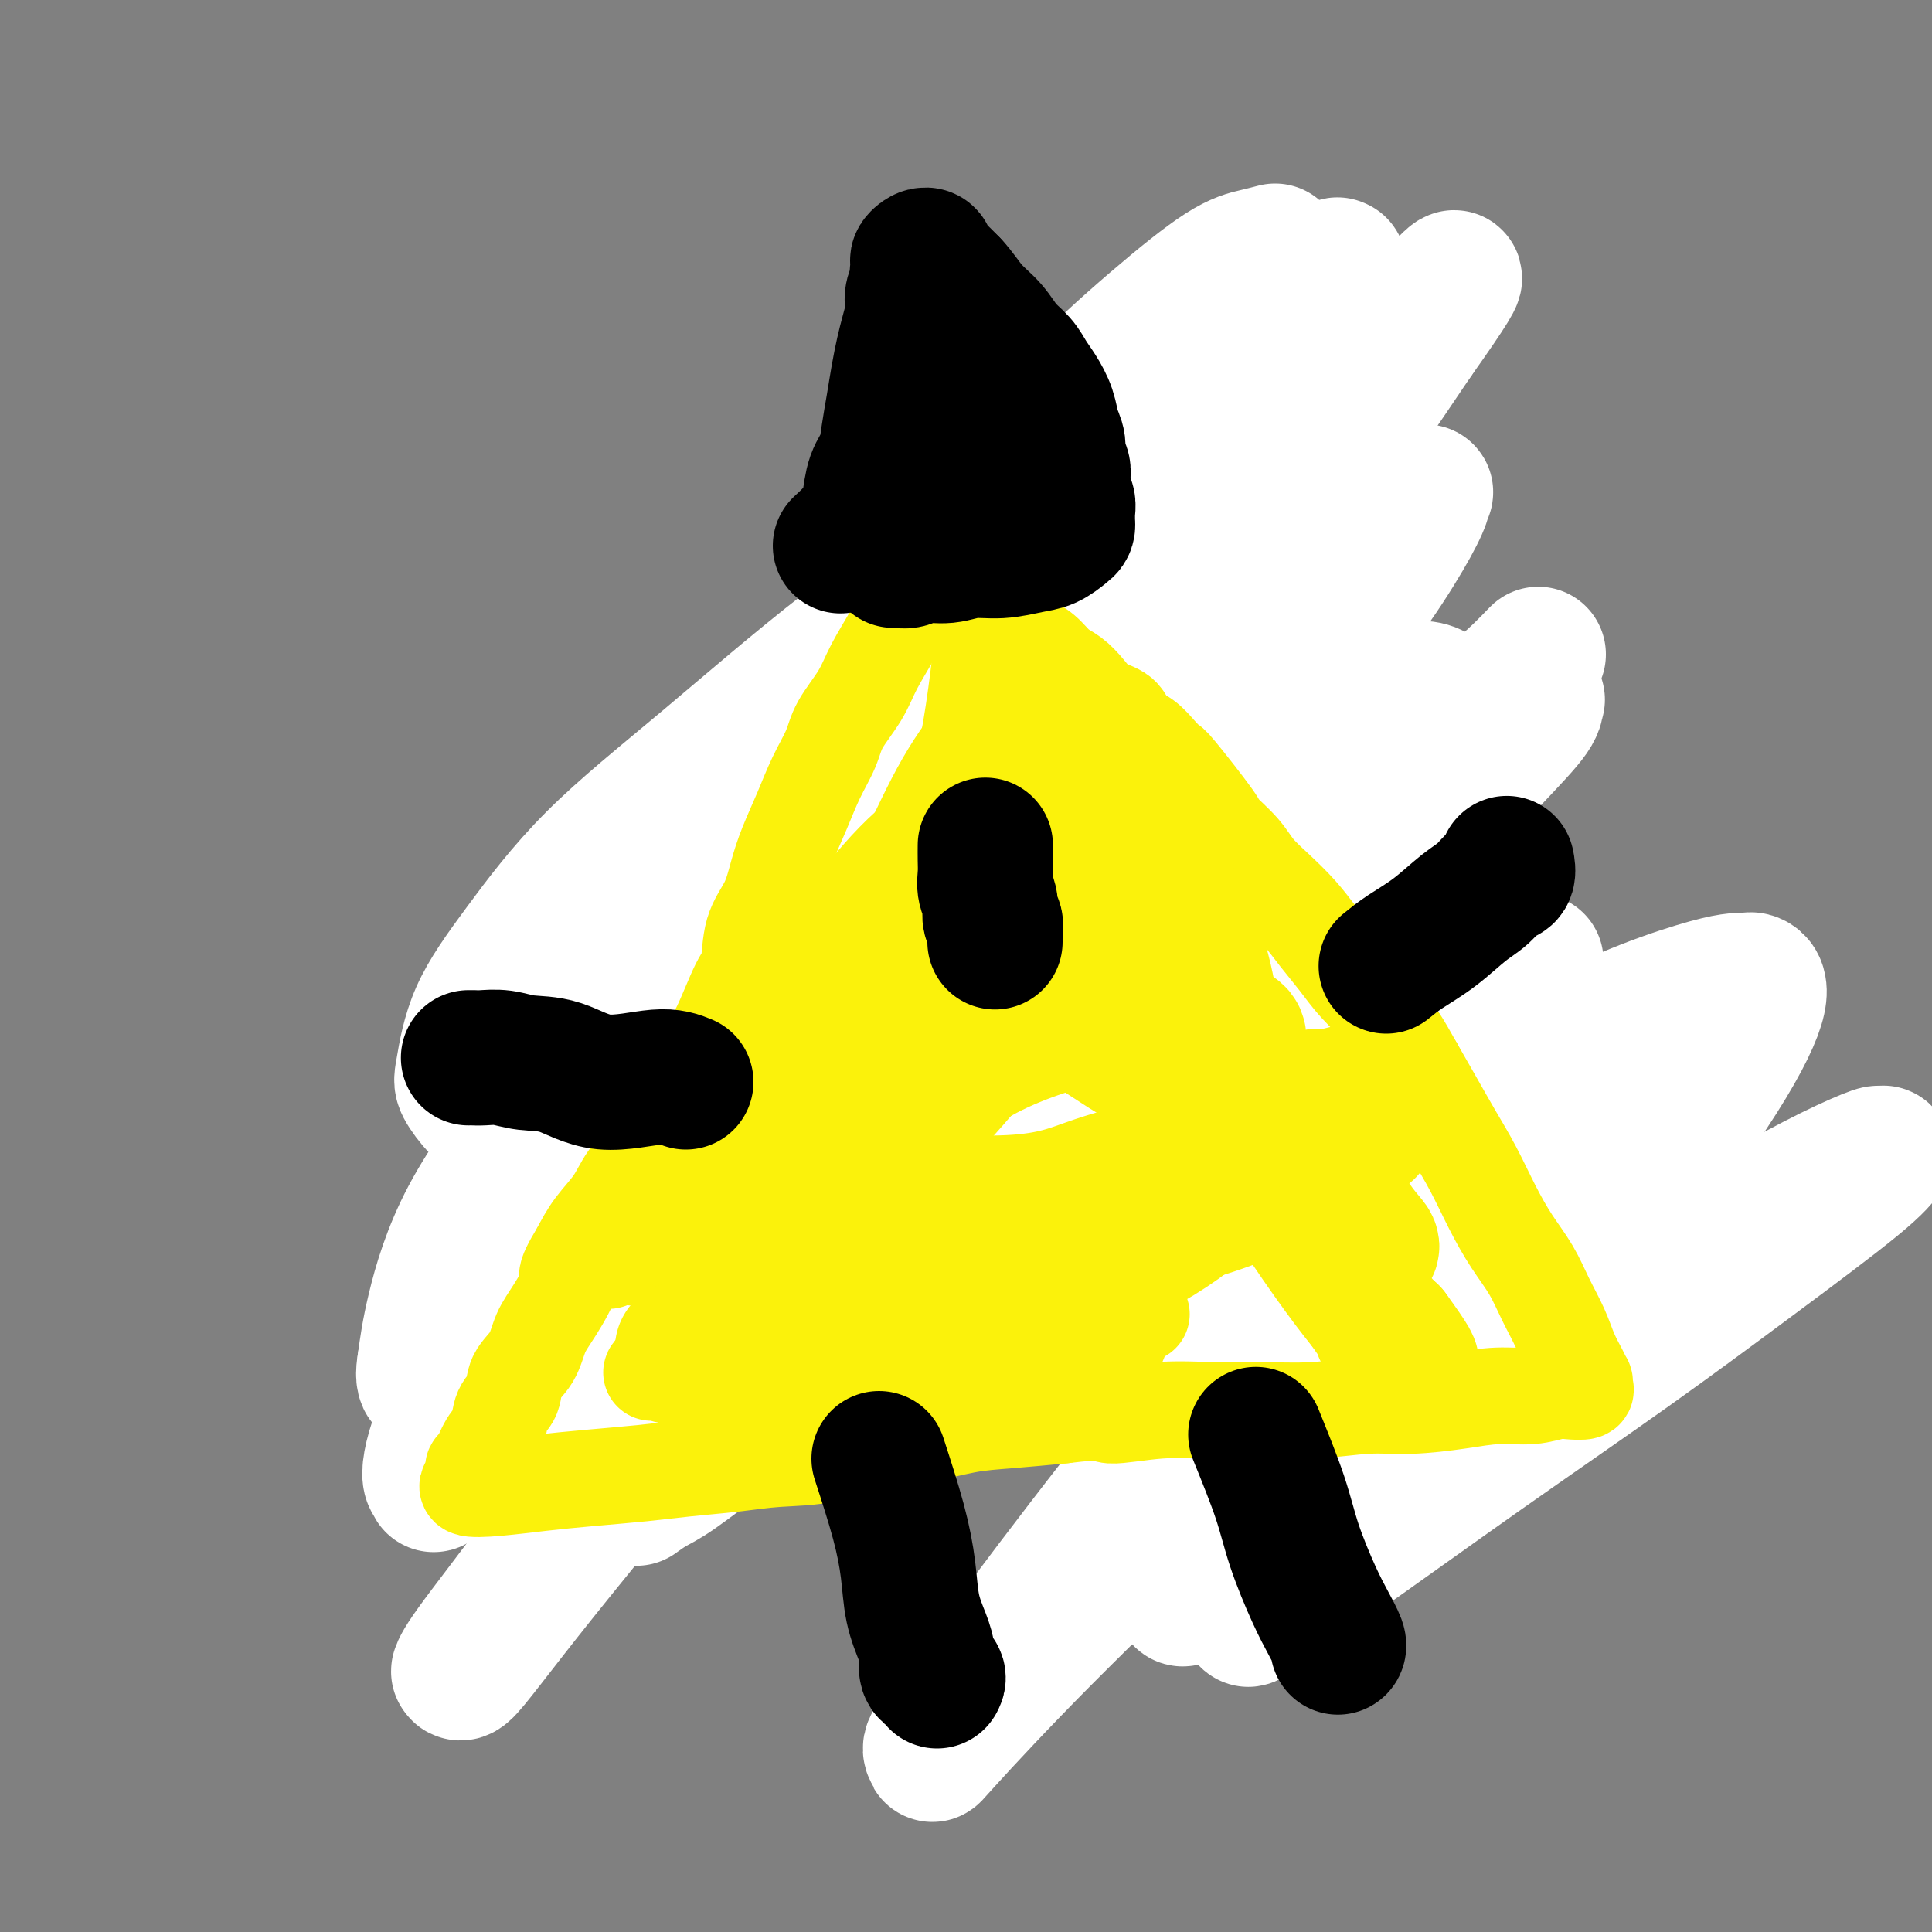 <svg viewBox='0 0 400 400' version='1.1' xmlns='http://www.w3.org/2000/svg' xmlns:xlink='http://www.w3.org/1999/xlink'><rect x="0" y="0" width="400" height="400" fill="#808080" stroke="none"/><g fill='none' stroke='rgb(173,20,25)' stroke-width='6' stroke-linecap='round' stroke-linejoin='round'><path d='M215,83c-1.342,1.600 -2.683,3.199 -4,5c-1.317,1.801 -2.609,3.803 -4,6c-1.391,2.197 -2.883,4.589 -5,7c-2.117,2.411 -4.861,4.841 -7,8c-2.139,3.159 -3.673,7.048 -6,11c-2.327,3.952 -5.446,7.967 -8,12c-2.554,4.033 -4.542,8.082 -7,12c-2.458,3.918 -5.386,7.703 -8,11c-2.614,3.297 -4.913,6.106 -7,9c-2.087,2.894 -3.962,5.872 -6,9c-2.038,3.128 -4.240,6.405 -5,7c-0.760,0.595 -0.079,-1.491 -5,6c-4.921,7.491 -15.445,24.560 -21,34c-5.555,9.440 -6.143,11.251 -7,13c-0.857,1.749 -1.985,3.435 -3,5c-1.015,1.565 -1.917,3.009 -3,5c-1.083,1.991 -2.348,4.531 -4,7c-1.652,2.469 -3.690,4.868 -5,7c-1.310,2.132 -1.891,3.997 -3,6c-1.109,2.003 -2.745,4.144 -4,6c-1.255,1.856 -2.127,3.428 -3,5'/><path d='M90,274c-8.709,14.541 -3.982,6.895 -3,5c0.982,-1.895 -1.780,1.962 -3,4c-1.220,2.038 -0.899,2.258 -1,3c-0.101,0.742 -0.625,2.005 -1,3c-0.375,0.995 -0.603,1.720 -1,2c-0.397,0.280 -0.964,0.114 -1,0c-0.036,-0.114 0.458,-0.176 0,0c-0.458,0.176 -1.867,0.591 0,1c1.867,0.409 7.009,0.811 10,1c2.991,0.189 3.830,0.166 6,0c2.170,-0.166 5.672,-0.475 9,-1c3.328,-0.525 6.481,-1.267 10,-2c3.519,-0.733 7.402,-1.457 10,-2c2.598,-0.543 3.910,-0.905 11,-2c7.090,-1.095 19.958,-2.924 27,-4c7.042,-1.076 8.258,-1.399 11,-2c2.742,-0.601 7.012,-1.481 11,-2c3.988,-0.519 7.696,-0.678 11,-1c3.304,-0.322 6.205,-0.808 9,-1c2.795,-0.192 5.483,-0.090 8,0c2.517,0.090 4.862,0.169 8,0c3.138,-0.169 7.069,-0.584 11,-1'/><path d='M232,275c8.936,-0.464 7.776,-0.124 10,0c2.224,0.124 7.831,0.033 12,0c4.169,-0.033 6.899,-0.008 10,0c3.101,0.008 6.575,-0.002 10,0c3.425,0.002 6.803,0.016 10,0c3.197,-0.016 6.213,-0.061 9,0c2.787,0.061 5.346,0.228 8,0c2.654,-0.228 5.403,-0.849 8,-1c2.597,-0.151 5.041,0.170 7,0c1.959,-0.170 3.432,-0.830 5,-1c1.568,-0.170 3.231,0.151 5,0c1.769,-0.151 3.642,-0.772 5,-1c1.358,-0.228 2.199,-0.061 3,0c0.801,0.061 1.562,0.016 2,0c0.438,-0.016 0.552,-0.004 1,0c0.448,0.004 1.229,0.001 2,0c0.771,-0.001 1.531,-0.000 2,0c0.469,0.000 0.646,0.000 1,0c0.354,-0.000 0.883,-0.000 1,0c0.117,0.000 -0.180,0.001 0,0c0.180,-0.001 0.837,-0.003 1,0c0.163,0.003 -0.166,0.011 0,0c0.166,-0.011 0.829,-0.042 1,0c0.171,0.042 -0.150,0.155 0,0c0.150,-0.155 0.771,-0.580 1,-1c0.229,-0.420 0.065,-0.834 0,-1c-0.065,-0.166 -0.033,-0.083 0,0'/><path d='M346,270c8.077,1.475 5.771,7.662 -1,-3c-6.771,-10.662 -18.006,-38.175 -23,-49c-4.994,-10.825 -3.746,-4.964 -4,-4c-0.254,0.964 -2.010,-2.969 -3,-5c-0.990,-2.031 -1.212,-2.160 -3,-4c-1.788,-1.840 -5.140,-5.392 -7,-8c-1.860,-2.608 -2.229,-4.273 -3,-6c-0.771,-1.727 -1.946,-3.515 -3,-5c-1.054,-1.485 -1.987,-2.665 -3,-4c-1.013,-1.335 -2.106,-2.825 -3,-4c-0.894,-1.175 -1.590,-2.036 -2,-3c-0.410,-0.964 -0.535,-2.032 -1,-3c-0.465,-0.968 -1.268,-1.837 -2,-3c-0.732,-1.163 -1.391,-2.620 -2,-4c-0.609,-1.380 -1.167,-2.682 -2,-4c-0.833,-1.318 -1.940,-2.653 -3,-4c-1.060,-1.347 -2.071,-2.708 -3,-4c-0.929,-1.292 -1.774,-2.516 -3,-4c-1.226,-1.484 -2.831,-3.229 -4,-5c-1.169,-1.771 -1.902,-3.568 -3,-5c-1.098,-1.432 -2.562,-2.497 -4,-4c-1.438,-1.503 -2.849,-3.443 -4,-5c-1.151,-1.557 -2.043,-2.731 -3,-4c-0.957,-1.269 -1.978,-2.635 -3,-4'/><path d='M254,122c-10.695,-15.479 -3.432,-6.178 -2,-3c1.432,3.178 -2.967,0.232 -5,-2c-2.033,-2.232 -1.700,-3.749 -2,-5c-0.300,-1.251 -1.232,-2.237 -2,-3c-0.768,-0.763 -1.373,-1.305 -2,-2c-0.627,-0.695 -1.278,-1.544 -2,-2c-0.722,-0.456 -1.517,-0.518 -2,-1c-0.483,-0.482 -0.654,-1.382 -1,-2c-0.346,-0.618 -0.867,-0.952 -1,-1c-0.133,-0.048 0.121,0.191 0,0c-0.121,-0.191 -0.617,-0.813 -1,-1c-0.383,-0.187 -0.652,0.062 -1,0c-0.348,-0.062 -0.776,-0.436 -1,-1c-0.224,-0.564 -0.245,-1.317 -1,-2c-0.755,-0.683 -2.245,-1.297 -3,-2c-0.755,-0.703 -0.776,-1.495 -1,-2c-0.224,-0.505 -0.652,-0.723 -1,-1c-0.348,-0.277 -0.615,-0.614 -1,-1c-0.385,-0.386 -0.888,-0.822 -1,-1c-0.112,-0.178 0.166,-0.099 0,0c-0.166,0.099 -0.775,0.219 -1,0c-0.225,-0.219 -0.064,-0.777 0,-1c0.064,-0.223 0.032,-0.112 0,0'/></g>
<g fill='none' stroke='rgb(255,255,255)' stroke-width='28' stroke-linecap='round' stroke-linejoin='round'><path d='M325,270c0.210,-0.027 0.421,-0.054 0,0c-0.421,0.054 -1.473,0.189 -3,1c-1.527,0.811 -3.529,2.297 -6,4c-2.471,1.703 -5.410,3.622 -10,8c-4.590,4.378 -10.829,11.214 -17,18c-6.171,6.786 -12.273,13.521 -17,19c-4.727,5.479 -8.079,9.701 -10,12c-1.921,2.299 -2.410,2.676 -3,3c-0.590,0.324 -1.279,0.595 1,-1c2.279,-1.595 7.526,-5.055 16,-11c8.474,-5.945 20.174,-14.375 31,-22c10.826,-7.625 20.777,-14.445 30,-21c9.223,-6.555 17.717,-12.845 26,-19c8.283,-6.155 16.354,-12.176 21,-16c4.646,-3.824 5.867,-5.452 6,-6c0.133,-0.548 -0.822,-0.016 -1,0c-0.178,0.016 0.420,-0.485 -1,0c-1.420,0.485 -4.857,1.955 -9,4c-4.143,2.045 -8.991,4.664 -15,8c-6.009,3.336 -13.179,7.389 -21,12c-7.821,4.611 -16.293,9.780 -25,16c-8.707,6.220 -17.649,13.490 -26,20c-8.351,6.510 -16.113,12.259 -23,17c-6.887,4.741 -12.901,8.474 -17,11c-4.099,2.526 -6.282,3.844 -7,4c-0.718,0.156 0.030,-0.851 0,-1c-0.030,-0.149 -0.837,0.560 2,-2c2.837,-2.560 9.317,-8.387 18,-15c8.683,-6.613 19.568,-14.011 30,-20c10.432,-5.989 20.409,-10.568 29,-15c8.591,-4.432 15.795,-8.716 23,-13'/><path d='M347,265c10.750,-6.205 11.623,-7.718 13,-9c1.377,-1.282 3.256,-2.333 4,-3c0.744,-0.667 0.353,-0.951 0,-1c-0.353,-0.049 -0.668,0.136 -1,0c-0.332,-0.136 -0.681,-0.592 -4,0c-3.319,0.592 -9.607,2.232 -18,6c-8.393,3.768 -18.890,9.664 -28,16c-9.110,6.336 -16.833,13.112 -24,19c-7.167,5.888 -13.777,10.889 -18,15c-4.223,4.111 -6.060,7.331 -8,9c-1.940,1.669 -3.984,1.787 -2,1c1.984,-0.787 7.998,-2.479 17,-8c9.002,-5.521 20.994,-14.870 31,-25c10.006,-10.130 18.025,-21.040 26,-32c7.975,-10.960 15.904,-21.971 21,-30c5.096,-8.029 7.359,-13.075 8,-16c0.641,-2.925 -0.341,-3.728 -1,-4c-0.659,-0.272 -0.996,-0.012 -2,0c-1.004,0.012 -2.676,-0.225 -10,2c-7.324,2.225 -20.302,6.911 -33,15c-12.698,8.089 -25.116,19.582 -37,32c-11.884,12.418 -23.232,25.761 -34,39c-10.768,13.239 -20.954,26.374 -29,37c-8.046,10.626 -13.951,18.743 -18,24c-4.049,5.257 -6.241,7.653 -7,9c-0.759,1.347 -0.085,1.646 0,2c0.085,0.354 -0.421,0.765 3,-3c3.421,-3.765 10.767,-11.706 20,-21c9.233,-9.294 20.352,-19.941 32,-32c11.648,-12.059 23.824,-25.529 36,-39'/><path d='M284,268c19.574,-20.066 23.008,-23.730 28,-28c4.992,-4.270 11.541,-9.144 15,-12c3.459,-2.856 3.826,-3.692 4,-4c0.174,-0.308 0.153,-0.088 0,0c-0.153,0.088 -0.439,0.042 -1,0c-0.561,-0.042 -1.397,-0.082 -7,2c-5.603,2.082 -15.975,6.284 -26,11c-10.025,4.716 -19.705,9.947 -29,15c-9.295,5.053 -18.206,9.930 -26,14c-7.794,4.070 -14.470,7.333 -19,10c-4.530,2.667 -6.914,4.737 -8,6c-1.086,1.263 -0.874,1.721 -1,2c-0.126,0.279 -0.589,0.381 0,1c0.589,0.619 2.229,1.755 6,2c3.771,0.245 9.674,-0.401 19,-4c9.326,-3.599 22.077,-10.150 34,-19c11.923,-8.850 23.018,-19.998 30,-27c6.982,-7.002 9.852,-9.858 11,-11c1.148,-1.142 0.574,-0.571 0,0'/><path d='M309,187c-1.292,0.122 -2.583,0.244 -5,1c-2.417,0.756 -5.959,2.145 -10,4c-4.041,1.855 -8.582,4.175 -14,7c-5.418,2.825 -11.713,6.156 -18,10c-6.287,3.844 -12.567,8.202 -20,14c-7.433,5.798 -16.017,13.038 -25,21c-8.983,7.962 -18.363,16.647 -27,24c-8.637,7.353 -16.532,13.375 -23,18c-6.468,4.625 -11.509,7.852 -16,11c-4.491,3.148 -8.433,6.216 -11,8c-2.567,1.784 -3.760,2.282 -5,3c-1.240,0.718 -2.526,1.655 -3,2c-0.474,0.345 -0.135,0.099 0,0c0.135,-0.099 0.068,-0.049 0,0'/><path d='M318,199c-2.797,3.349 -5.594,6.698 -9,10c-3.406,3.302 -7.422,6.556 -13,11c-5.578,4.444 -12.717,10.078 -20,15c-7.283,4.922 -14.708,9.134 -21,13c-6.292,3.866 -11.449,7.387 -16,10c-4.551,2.613 -8.494,4.319 -11,6c-2.506,1.681 -3.573,3.337 -4,4c-0.427,0.663 -0.213,0.331 0,0'/><path d='M278,148c-1.831,-0.266 -3.662,-0.531 -6,0c-2.338,0.531 -5.182,1.859 -9,4c-3.818,2.141 -8.611,5.095 -15,10c-6.389,4.905 -14.375,11.761 -22,20c-7.625,8.239 -14.890,17.862 -22,27c-7.110,9.138 -14.063,17.793 -21,27c-6.937,9.207 -13.856,18.968 -20,27c-6.144,8.032 -11.513,14.335 -17,21c-5.487,6.665 -11.092,13.691 -17,21c-5.908,7.309 -12.119,14.902 -17,21c-4.881,6.098 -8.432,10.701 -11,14c-2.568,3.299 -4.154,5.294 -5,6c-0.846,0.706 -0.951,0.122 -1,0c-0.049,-0.122 -0.042,0.217 0,0c0.042,-0.217 0.119,-0.990 3,-5c2.881,-4.010 8.565,-11.256 15,-20c6.435,-8.744 13.619,-18.986 21,-29c7.381,-10.014 14.958,-19.799 23,-29c8.042,-9.201 16.547,-17.817 25,-26c8.453,-8.183 16.853,-15.931 24,-22c7.147,-6.069 13.040,-10.457 21,-16c7.960,-5.543 17.988,-12.240 27,-18c9.012,-5.760 17.010,-10.584 24,-15c6.990,-4.416 12.972,-8.424 18,-12c5.028,-3.576 9.100,-6.722 12,-9c2.900,-2.278 4.627,-3.690 7,-6c2.373,-2.310 5.392,-5.517 2,-2c-3.392,3.517 -13.196,13.759 -23,24'/><path d='M294,161c-6.825,7.379 -12.387,13.825 -18,20c-5.613,6.175 -11.277,12.078 -17,18c-5.723,5.922 -11.504,11.863 -18,18c-6.496,6.137 -13.706,12.469 -20,18c-6.294,5.531 -11.671,10.262 -16,14c-4.329,3.738 -7.611,6.483 -10,8c-2.389,1.517 -3.885,1.806 -4,2c-0.115,0.194 1.151,0.293 4,-1c2.849,-1.293 7.280,-3.977 14,-9c6.720,-5.023 15.727,-12.385 25,-20c9.273,-7.615 18.810,-15.484 28,-24c9.190,-8.516 18.031,-17.679 26,-26c7.969,-8.321 15.066,-15.801 20,-21c4.934,-5.199 7.704,-8.118 9,-10c1.296,-1.882 1.117,-2.727 1,-3c-0.117,-0.273 -0.171,0.026 0,0c0.171,-0.026 0.566,-0.376 0,0c-0.566,0.376 -2.092,1.477 -7,5c-4.908,3.523 -13.196,9.469 -22,16c-8.804,6.531 -18.122,13.649 -28,21c-9.878,7.351 -20.316,14.937 -31,24c-10.684,9.063 -21.615,19.604 -32,29c-10.385,9.396 -20.224,17.647 -28,24c-7.776,6.353 -13.490,10.809 -17,13c-3.510,2.191 -4.815,2.119 -5,2c-0.185,-0.119 0.752,-0.283 1,0c0.248,0.283 -0.191,1.014 1,0c1.191,-1.014 4.013,-3.773 8,-7c3.987,-3.227 9.139,-6.922 15,-12c5.861,-5.078 12.430,-11.539 19,-18'/><path d='M192,242c11.607,-10.750 18.625,-19.125 22,-23c3.375,-3.875 3.107,-3.250 3,-3c-0.107,0.250 -0.054,0.125 0,0'/><path d='M242,105c-3.494,-0.573 -6.987,-1.145 -13,0c-6.013,1.145 -14.544,4.009 -24,9c-9.456,4.991 -19.835,12.111 -30,20c-10.165,7.889 -20.114,16.547 -29,24c-8.886,7.453 -16.709,13.700 -23,20c-6.291,6.300 -11.050,12.654 -15,18c-3.950,5.346 -7.092,9.683 -9,14c-1.908,4.317 -2.581,8.613 -3,11c-0.419,2.387 -0.586,2.865 0,4c0.586,1.135 1.923,2.928 3,4c1.077,1.072 1.895,1.424 7,0c5.105,-1.424 14.496,-4.626 23,-11c8.504,-6.374 16.121,-15.922 24,-25c7.879,-9.078 16.018,-17.685 24,-26c7.982,-8.315 15.805,-16.338 23,-25c7.195,-8.662 13.763,-17.962 21,-27c7.237,-9.038 15.145,-17.812 21,-25c5.855,-7.188 9.657,-12.788 12,-16c2.343,-3.212 3.225,-4.036 4,-5c0.775,-0.964 1.441,-2.069 1,-2c-0.441,0.069 -1.990,1.311 -8,6c-6.010,4.689 -16.479,12.826 -26,22c-9.521,9.174 -18.092,19.385 -28,31c-9.908,11.615 -21.151,24.634 -32,37c-10.849,12.366 -21.302,24.079 -30,35c-8.698,10.921 -15.641,21.051 -22,30c-6.359,8.949 -12.135,16.717 -16,24c-3.865,7.283 -5.819,14.081 -7,19c-1.181,4.919 -1.591,7.960 -2,11'/><path d='M88,282c-1.007,5.456 0.974,4.095 2,4c1.026,-0.095 1.096,1.075 3,0c1.904,-1.075 5.640,-4.394 12,-11c6.360,-6.606 15.343,-16.497 23,-28c7.657,-11.503 13.989,-24.617 23,-37c9.011,-12.383 20.700,-24.035 31,-36c10.300,-11.965 19.210,-24.242 28,-36c8.790,-11.758 17.459,-22.996 25,-33c7.541,-10.004 13.954,-18.775 18,-25c4.046,-6.225 5.726,-9.905 8,-14c2.274,-4.095 5.143,-8.605 3,-8c-2.143,0.605 -9.299,6.326 -18,15c-8.701,8.674 -18.947,20.303 -29,33c-10.053,12.697 -19.914,26.463 -31,41c-11.086,14.537 -23.396,29.847 -34,44c-10.604,14.153 -19.501,27.150 -27,40c-7.499,12.850 -13.598,25.553 -19,36c-5.402,10.447 -10.105,18.637 -13,25c-2.895,6.363 -3.981,10.899 -4,13c-0.019,2.101 1.030,1.766 1,2c-0.030,0.234 -1.139,1.035 2,-1c3.139,-2.035 10.526,-6.908 19,-14c8.474,-7.092 18.034,-16.403 27,-26c8.966,-9.597 17.339,-19.481 27,-30c9.661,-10.519 20.611,-21.675 30,-33c9.389,-11.325 17.218,-22.819 27,-36c9.782,-13.181 21.518,-28.049 32,-42c10.482,-13.951 19.709,-26.986 26,-36c6.291,-9.014 9.645,-14.007 13,-19'/><path d='M293,70c15.412,-21.704 4.941,-9.463 1,-5c-3.941,4.463 -1.351,1.148 -1,0c0.351,-1.148 -1.536,-0.128 -5,3c-3.464,3.128 -8.503,8.363 -15,14c-6.497,5.637 -14.450,11.677 -23,19c-8.550,7.323 -17.697,15.930 -27,26c-9.303,10.070 -18.761,21.602 -28,33c-9.239,11.398 -18.259,22.663 -27,33c-8.741,10.337 -17.204,19.745 -24,28c-6.796,8.255 -11.925,15.357 -16,21c-4.075,5.643 -7.097,9.827 -9,13c-1.903,3.173 -2.687,5.335 -3,6c-0.313,0.665 -0.157,-0.168 0,-1'/><path d='M264,52c-1.206,0.314 -2.412,0.628 -4,1c-1.588,0.372 -3.559,0.803 -7,3c-3.441,2.197 -8.354,6.160 -14,11c-5.646,4.840 -12.027,10.557 -18,17c-5.973,6.443 -11.538,13.611 -17,20c-5.462,6.389 -10.823,11.998 -15,17c-4.177,5.002 -7.172,9.397 -10,13c-2.828,3.603 -5.490,6.415 -7,8c-1.510,1.585 -1.867,1.942 -2,2c-0.133,0.058 -0.043,-0.182 0,0c0.043,0.182 0.038,0.787 2,-1c1.962,-1.787 5.890,-5.966 12,-12c6.110,-6.034 14.403,-13.925 22,-21c7.597,-7.075 14.498,-13.336 22,-20c7.502,-6.664 15.604,-13.733 22,-19c6.396,-5.267 11.086,-8.733 15,-11c3.914,-2.267 7.051,-3.334 9,-4c1.949,-0.666 2.708,-0.929 3,-1c0.292,-0.071 0.117,0.051 0,0c-0.117,-0.051 -0.175,-0.276 0,0c0.175,0.276 0.582,1.053 -2,4c-2.582,2.947 -8.152,8.065 -14,14c-5.848,5.935 -11.974,12.687 -19,20c-7.026,7.313 -14.953,15.187 -21,22c-6.047,6.813 -10.215,12.567 -14,18c-3.785,5.433 -7.188,10.547 -9,15c-1.812,4.453 -2.032,8.245 -2,11c0.032,2.755 0.316,4.472 1,6c0.684,1.528 1.767,2.865 4,4c2.233,1.135 5.617,2.067 9,3'/><path d='M210,172c4.890,0.648 10.614,-1.233 17,-4c6.386,-2.767 13.434,-6.421 20,-11c6.566,-4.579 12.649,-10.082 18,-15c5.351,-4.918 9.971,-9.251 14,-14c4.029,-4.749 7.467,-9.914 10,-14c2.533,-4.086 4.160,-7.092 5,-9c0.840,-1.908 0.891,-2.719 1,-3c0.109,-0.281 0.275,-0.034 0,0c-0.275,0.034 -0.989,-0.147 -3,1c-2.011,1.147 -5.317,3.622 -9,7c-3.683,3.378 -7.744,7.657 -14,15c-6.256,7.343 -14.707,17.748 -22,29c-7.293,11.252 -13.428,23.350 -19,35c-5.572,11.650 -10.581,22.853 -14,31c-3.419,8.147 -5.248,13.238 -6,17c-0.752,3.762 -0.427,6.195 0,7c0.427,0.805 0.955,-0.018 1,0c0.045,0.018 -0.394,0.878 2,1c2.394,0.122 7.621,-0.493 16,-3c8.379,-2.507 19.910,-6.905 29,-13c9.090,-6.095 15.739,-13.888 22,-22c6.261,-8.112 12.135,-16.543 16,-24c3.865,-7.457 5.721,-13.940 7,-19c1.279,-5.060 1.979,-8.696 2,-11c0.021,-2.304 -0.638,-3.276 -1,-4c-0.362,-0.724 -0.426,-1.201 -1,-2c-0.574,-0.799 -1.656,-1.918 -3,-3c-1.344,-1.082 -2.948,-2.125 -8,-1c-5.052,1.125 -13.553,4.418 -23,10c-9.447,5.582 -19.842,13.452 -30,23c-10.158,9.548 -20.079,20.774 -30,32'/><path d='M207,208c-8.268,9.184 -13.939,16.142 -18,22c-4.061,5.858 -6.514,10.614 -8,15c-1.486,4.386 -2.006,8.402 -2,11c0.006,2.598 0.538,3.777 1,5c0.462,1.223 0.853,2.491 2,4c1.147,1.509 3.050,3.258 5,5c1.950,1.742 3.945,3.477 11,0c7.055,-3.477 19.169,-12.167 26,-18c6.831,-5.833 8.380,-8.809 9,-10c0.620,-1.191 0.310,-0.595 0,0'/></g>
<g fill='none' stroke='rgb(251,242,11)' stroke-width='20' stroke-linecap='round' stroke-linejoin='round'><path d='M191,118c-0.259,0.950 -0.518,1.901 -1,3c-0.482,1.099 -1.186,2.348 -2,4c-0.814,1.652 -1.736,3.707 -3,6c-1.264,2.293 -2.869,4.824 -4,7c-1.131,2.176 -1.786,3.997 -3,6c-1.214,2.003 -2.986,4.187 -4,6c-1.014,1.813 -1.269,3.256 -2,5c-0.731,1.744 -1.938,3.788 -3,6c-1.062,2.212 -1.980,4.591 -3,7c-1.020,2.409 -2.143,4.848 -3,7c-0.857,2.152 -1.449,4.016 -2,6c-0.551,1.984 -1.060,4.089 -2,6c-0.940,1.911 -2.311,3.630 -3,6c-0.689,2.370 -0.698,5.393 -1,7c-0.302,1.607 -0.899,1.797 -2,4c-1.101,2.203 -2.706,6.417 -4,9c-1.294,2.583 -2.278,3.534 -3,5c-0.722,1.466 -1.184,3.448 -2,5c-0.816,1.552 -1.988,2.676 -3,4c-1.012,1.324 -1.863,2.849 -3,5c-1.137,2.151 -2.559,4.927 -4,7c-1.441,2.073 -2.902,3.442 -4,5c-1.098,1.558 -1.834,3.304 -3,5c-1.166,1.696 -2.762,3.342 -4,5c-1.238,1.658 -2.119,3.329 -3,5'/><path d='M120,259c-4.027,6.627 -2.095,5.195 -2,6c0.095,0.805 -1.647,3.847 -3,6c-1.353,2.153 -2.317,3.418 -3,5c-0.683,1.582 -1.085,3.481 -2,5c-0.915,1.519 -2.342,2.660 -3,4c-0.658,1.340 -0.547,2.881 -1,4c-0.453,1.119 -1.471,1.815 -2,3c-0.529,1.185 -0.570,2.859 -1,4c-0.430,1.141 -1.247,1.749 -2,3c-0.753,1.251 -1.440,3.145 -2,4c-0.560,0.855 -0.993,0.671 -1,1c-0.007,0.329 0.411,1.171 0,2c-0.411,0.829 -1.652,1.645 -1,2c0.652,0.355 3.198,0.250 6,0c2.802,-0.250 5.860,-0.644 9,-1c3.140,-0.356 6.362,-0.673 10,-1c3.638,-0.327 7.692,-0.663 11,-1c3.308,-0.337 5.872,-0.676 9,-1c3.128,-0.324 6.822,-0.635 10,-1c3.178,-0.365 5.842,-0.784 9,-1c3.158,-0.216 6.811,-0.229 10,-1c3.189,-0.771 5.912,-2.301 9,-3c3.088,-0.699 6.539,-0.569 10,-1c3.461,-0.431 6.932,-1.424 10,-2c3.068,-0.576 5.734,-0.736 9,-1c3.266,-0.264 7.133,-0.632 11,-1'/><path d='M220,293c9.384,-1.177 8.343,-0.118 10,0c1.657,0.118 6.012,-0.704 10,-1c3.988,-0.296 7.608,-0.064 11,0c3.392,0.064 6.554,-0.038 10,0c3.446,0.038 7.175,0.216 11,0c3.825,-0.216 7.747,-0.828 11,-1c3.253,-0.172 5.837,0.094 9,0c3.163,-0.094 6.905,-0.547 10,-1c3.095,-0.453 5.545,-0.905 8,-1c2.455,-0.095 4.917,0.168 7,0c2.083,-0.168 3.787,-0.767 5,-1c1.213,-0.233 1.933,-0.100 3,0c1.067,0.100 2.480,0.166 3,0c0.520,-0.166 0.147,-0.563 0,-1c-0.147,-0.437 -0.069,-0.912 0,-1c0.069,-0.088 0.129,0.211 0,0c-0.129,-0.211 -0.445,-0.932 -1,-2c-0.555,-1.068 -1.348,-2.482 -2,-4c-0.652,-1.518 -1.164,-3.141 -2,-5c-0.836,-1.859 -1.998,-3.955 -3,-6c-1.002,-2.045 -1.846,-4.039 -3,-6c-1.154,-1.961 -2.619,-3.887 -4,-6c-1.381,-2.113 -2.680,-4.411 -4,-7c-1.320,-2.589 -2.663,-5.467 -4,-8c-1.337,-2.533 -2.668,-4.720 -4,-7c-1.332,-2.280 -2.666,-4.651 -4,-7c-1.334,-2.349 -2.667,-4.674 -4,-7'/><path d='M293,221c-6.206,-11.214 -4.221,-5.748 -4,-5c0.221,0.748 -1.321,-3.222 -3,-6c-1.679,-2.778 -3.495,-4.364 -5,-6c-1.505,-1.636 -2.700,-3.322 -4,-5c-1.300,-1.678 -2.706,-3.347 -4,-5c-1.294,-1.653 -2.477,-3.291 -4,-5c-1.523,-1.709 -3.386,-3.490 -5,-5c-1.614,-1.510 -2.979,-2.748 -4,-4c-1.021,-1.252 -1.698,-2.516 -3,-4c-1.302,-1.484 -3.230,-3.187 -4,-4c-0.770,-0.813 -0.383,-0.736 -2,-3c-1.617,-2.264 -5.238,-6.871 -7,-9c-1.762,-2.129 -1.663,-1.782 -2,-2c-0.337,-0.218 -1.108,-1.002 -2,-2c-0.892,-0.998 -1.904,-2.209 -3,-3c-1.096,-0.791 -2.274,-1.160 -3,-2c-0.726,-0.840 -0.998,-2.149 -2,-3c-1.002,-0.851 -2.732,-1.243 -4,-2c-1.268,-0.757 -2.073,-1.879 -3,-3c-0.927,-1.121 -1.978,-2.239 -3,-3c-1.022,-0.761 -2.017,-1.163 -3,-2c-0.983,-0.837 -1.955,-2.109 -3,-3c-1.045,-0.891 -2.165,-1.401 -3,-2c-0.835,-0.599 -1.386,-1.288 -2,-2c-0.614,-0.712 -1.292,-1.448 -2,-2c-0.708,-0.552 -1.448,-0.921 -2,-1c-0.552,-0.079 -0.918,0.133 -1,0c-0.082,-0.133 0.119,-0.609 0,-1c-0.119,-0.391 -0.560,-0.695 -1,-1'/><path d='M205,126c-5.975,-5.243 -1.411,-1.351 0,0c1.411,1.351 -0.330,0.159 -1,0c-0.670,-0.159 -0.269,0.713 0,0c0.269,-0.713 0.406,-3.011 0,1c-0.406,4.011 -1.355,14.331 -3,24c-1.645,9.669 -3.985,18.686 -6,26c-2.015,7.314 -3.704,12.926 -6,23c-2.296,10.074 -5.200,24.608 -7,32c-1.800,7.392 -2.496,7.640 -3,9c-0.504,1.360 -0.815,3.833 -1,5c-0.185,1.167 -0.243,1.027 0,1c0.243,-0.027 0.789,0.059 1,0c0.211,-0.059 0.089,-0.264 2,-2c1.911,-1.736 5.856,-5.002 10,-9c4.144,-3.998 8.486,-8.726 12,-13c3.514,-4.274 6.198,-8.093 9,-12c2.802,-3.907 5.720,-7.903 8,-11c2.280,-3.097 3.922,-5.295 5,-7c1.078,-1.705 1.594,-2.916 2,-4c0.406,-1.084 0.703,-2.042 1,-3'/><path d='M228,186c3.936,-5.937 1.278,-2.281 0,-1c-1.278,1.281 -1.174,0.186 -1,0c0.174,-0.186 0.419,0.536 -1,1c-1.419,0.464 -4.502,0.670 -8,2c-3.498,1.330 -7.412,3.785 -12,7c-4.588,3.215 -9.852,7.189 -15,13c-5.148,5.811 -10.181,13.459 -15,21c-4.819,7.541 -9.423,14.976 -13,21c-3.577,6.024 -6.126,10.636 -8,14c-1.874,3.364 -3.072,5.480 -4,7c-0.928,1.520 -1.587,2.444 -1,2c0.587,-0.444 2.420,-2.257 1,0c-1.420,2.257 -6.092,8.583 4,-3c10.092,-11.583 34.948,-41.076 46,-55c11.052,-13.924 8.299,-12.280 8,-13c-0.299,-0.720 1.858,-3.806 3,-6c1.142,-2.194 1.271,-3.496 1,-4c-0.271,-0.504 -0.943,-0.208 -1,0c-0.057,0.208 0.502,0.330 0,0c-0.502,-0.330 -2.065,-1.110 -5,-1c-2.935,0.110 -7.244,1.111 -13,4c-5.756,2.889 -12.960,7.667 -19,12c-6.040,4.333 -10.915,8.223 -15,12c-4.085,3.777 -7.379,7.443 -10,11c-2.621,3.557 -4.568,7.005 -6,10c-1.432,2.995 -2.347,5.537 -3,8c-0.653,2.463 -1.044,4.847 -1,6c0.044,1.153 0.522,1.077 1,1'/><path d='M141,255c-0.309,2.258 0.420,0.401 1,0c0.580,-0.401 1.012,0.652 3,0c1.988,-0.652 5.530,-3.008 9,-6c3.470,-2.992 6.866,-6.620 11,-12c4.134,-5.380 9.005,-12.513 13,-19c3.995,-6.487 7.113,-12.330 10,-18c2.887,-5.670 5.544,-11.169 8,-16c2.456,-4.831 4.711,-8.995 6,-12c1.289,-3.005 1.612,-4.849 2,-6c0.388,-1.151 0.841,-1.607 1,-2c0.159,-0.393 0.024,-0.722 0,-1c-0.024,-0.278 0.063,-0.505 0,0c-0.063,0.505 -0.276,1.743 0,1c0.276,-0.743 1.043,-3.465 -3,4c-4.043,7.465 -12.895,25.117 -19,37c-6.105,11.883 -9.464,17.997 -13,25c-3.536,7.003 -7.249,14.895 -10,21c-2.751,6.105 -4.540,10.424 -6,14c-1.460,3.576 -2.591,6.409 -3,8c-0.409,1.591 -0.098,1.940 0,2c0.098,0.060 -0.019,-0.170 1,-2c1.019,-1.830 3.173,-5.260 7,-11c3.827,-5.740 9.327,-13.790 14,-21c4.673,-7.210 8.520,-13.578 12,-19c3.480,-5.422 6.593,-9.897 9,-13c2.407,-3.103 4.110,-4.836 5,-6c0.890,-1.164 0.969,-1.761 1,-2c0.031,-0.239 0.016,-0.119 0,0'/><path d='M200,201c7.076,-10.966 0.266,-2.379 -5,3c-5.266,5.379 -8.990,7.552 -14,11c-5.010,3.448 -11.308,8.173 -17,12c-5.692,3.827 -10.777,6.758 -15,10c-4.223,3.242 -7.583,6.797 -11,10c-3.417,3.203 -6.892,6.054 -9,8c-2.108,1.946 -2.850,2.987 -3,4c-0.150,1.013 0.292,1.998 0,2c-0.292,0.002 -1.318,-0.979 1,-1c2.318,-0.021 7.980,0.920 15,1c7.020,0.080 15.400,-0.700 24,-2c8.600,-1.300 17.421,-3.120 31,-6c13.579,-2.880 31.915,-6.820 42,-9c10.085,-2.180 11.920,-2.601 14,-3c2.080,-0.399 4.404,-0.776 6,-1c1.596,-0.224 2.462,-0.294 2,0c-0.462,0.294 -2.254,0.953 -6,2c-3.746,1.047 -9.448,2.483 -17,4c-7.552,1.517 -16.954,3.116 -25,5c-8.046,1.884 -14.735,4.053 -21,6c-6.265,1.947 -12.107,3.670 -17,5c-4.893,1.330 -8.836,2.265 -11,3c-2.164,0.735 -2.549,1.269 -3,2c-0.451,0.731 -0.968,1.658 -1,2c-0.032,0.342 0.419,0.098 1,0c0.581,-0.098 1.290,-0.049 2,0'/><path d='M163,269c1.262,0.770 4.916,0.695 10,0c5.084,-0.695 11.599,-2.011 18,-3c6.401,-0.989 12.688,-1.652 19,-3c6.312,-1.348 12.647,-3.382 18,-5c5.353,-1.618 9.722,-2.821 13,-4c3.278,-1.179 5.464,-2.335 7,-3c1.536,-0.665 2.423,-0.840 3,-1c0.577,-0.160 0.843,-0.304 -1,0c-1.843,0.304 -5.797,1.057 -13,3c-7.203,1.943 -17.656,5.076 -27,8c-9.344,2.924 -17.579,5.638 -26,8c-8.421,2.362 -17.027,4.370 -24,6c-6.973,1.630 -12.312,2.881 -16,4c-3.688,1.119 -5.726,2.108 -7,3c-1.274,0.892 -1.783,1.689 -2,2c-0.217,0.311 -0.143,0.136 0,0c0.143,-0.136 0.354,-0.234 1,0c0.646,0.234 1.727,0.801 4,1c2.273,0.199 5.738,0.032 11,0c5.262,-0.032 12.321,0.072 20,-1c7.679,-1.072 15.977,-3.320 23,-5c7.023,-1.680 12.769,-2.790 19,-4c6.231,-1.210 12.947,-2.518 17,-3c4.053,-0.482 5.444,-0.138 6,0c0.556,0.138 0.278,0.069 0,0'/></g>
<g fill='none' stroke='rgb(251,242,11)' stroke-width='28' stroke-linecap='round' stroke-linejoin='round'><path d='M156,296c1.459,-1.510 2.919,-3.020 4,-4c1.081,-0.980 1.785,-1.429 3,-2c1.215,-0.571 2.942,-1.263 4,-2c1.058,-0.737 1.446,-1.520 2,-2c0.554,-0.480 1.273,-0.657 2,-1c0.727,-0.343 1.460,-0.852 2,-1c0.540,-0.148 0.885,0.066 2,0c1.115,-0.066 2.999,-0.412 5,-1c2.001,-0.588 4.118,-1.418 7,-2c2.882,-0.582 6.529,-0.916 10,-1c3.471,-0.084 6.765,0.083 10,0c3.235,-0.083 6.412,-0.415 9,-1c2.588,-0.585 4.587,-1.425 6,-2c1.413,-0.575 2.240,-0.887 3,-1c0.760,-0.113 1.452,-0.027 2,0c0.548,0.027 0.950,-0.004 1,0c0.050,0.004 -0.253,0.043 -1,0c-0.747,-0.043 -1.936,-0.169 -6,0c-4.064,0.169 -11.001,0.634 -17,1c-5.999,0.366 -11.061,0.634 -16,1c-4.939,0.366 -9.757,0.830 -14,1c-4.243,0.170 -7.912,0.046 -11,0c-3.088,-0.046 -5.597,-0.013 -8,0c-2.403,0.013 -4.702,0.007 -7,0'/><path d='M148,279c-12.611,0.450 -4.138,0.074 -1,0c3.138,-0.074 0.943,0.152 1,0c0.057,-0.152 2.368,-0.683 6,-2c3.632,-1.317 8.584,-3.421 14,-5c5.416,-1.579 11.295,-2.633 17,-4c5.705,-1.367 11.236,-3.046 16,-4c4.764,-0.954 8.760,-1.184 12,-2c3.240,-0.816 5.723,-2.219 8,-3c2.277,-0.781 4.346,-0.942 5,-1c0.654,-0.058 -0.108,-0.013 0,0c0.108,0.013 1.086,-0.004 0,0c-1.086,0.004 -4.235,0.031 -8,0c-3.765,-0.031 -8.145,-0.118 -13,0c-4.855,0.118 -10.183,0.441 -15,1c-4.817,0.559 -9.123,1.355 -13,2c-3.877,0.645 -7.327,1.139 -10,2c-2.673,0.861 -4.570,2.087 -6,3c-1.430,0.913 -2.392,1.512 -3,2c-0.608,0.488 -0.863,0.865 -1,1c-0.137,0.135 -0.156,0.029 0,0c0.156,-0.029 0.486,0.020 2,0c1.514,-0.020 4.211,-0.108 10,-1c5.789,-0.892 14.668,-2.587 23,-4c8.332,-1.413 16.116,-2.543 23,-4c6.884,-1.457 12.867,-3.241 19,-5c6.133,-1.759 12.417,-3.492 17,-5c4.583,-1.508 7.465,-2.791 10,-4c2.535,-1.209 4.724,-2.346 6,-3c1.276,-0.654 1.638,-0.827 2,-1'/><path d='M269,242c8.562,-2.690 2.968,-0.416 0,0c-2.968,0.416 -3.310,-1.025 -5,-3c-1.690,-1.975 -4.726,-4.485 -8,-7c-3.274,-2.515 -6.785,-5.036 -10,-7c-3.215,-1.964 -6.135,-3.371 -9,-5c-2.865,-1.629 -5.674,-3.480 -8,-5c-2.326,-1.520 -4.167,-2.710 -6,-4c-1.833,-1.290 -3.658,-2.680 -5,-4c-1.342,-1.320 -2.201,-2.570 -3,-4c-0.799,-1.430 -1.539,-3.040 -2,-4c-0.461,-0.960 -0.645,-1.268 -1,-2c-0.355,-0.732 -0.883,-1.886 -1,-3c-0.117,-1.114 0.175,-2.189 0,-3c-0.175,-0.811 -0.817,-1.359 -1,-2c-0.183,-0.641 0.095,-1.376 0,-2c-0.095,-0.624 -0.561,-1.138 -1,-2c-0.439,-0.862 -0.851,-2.073 -1,-3c-0.149,-0.927 -0.037,-1.570 0,-2c0.037,-0.430 -0.002,-0.648 0,-1c0.002,-0.352 0.044,-0.838 0,-1c-0.044,-0.162 -0.176,-0.000 1,1c1.176,1.000 3.659,2.840 7,6c3.341,3.160 7.540,7.642 13,14c5.460,6.358 12.180,14.593 18,22c5.820,7.407 10.739,13.988 15,20c4.261,6.012 7.864,11.457 11,16c3.136,4.543 5.806,8.185 8,11c2.194,2.815 3.913,4.804 5,6c1.087,1.196 1.544,1.598 2,2'/><path d='M288,276c8.854,12.146 1.489,4.010 -1,1c-2.489,-3.010 -0.101,-0.894 0,-1c0.101,-0.106 -2.085,-2.434 -5,-7c-2.915,-4.566 -6.559,-11.369 -10,-18c-3.441,-6.631 -6.679,-13.091 -10,-19c-3.321,-5.909 -6.726,-11.269 -9,-15c-2.274,-3.731 -3.417,-5.834 -5,-8c-1.583,-2.166 -3.606,-4.396 -5,-6c-1.394,-1.604 -2.159,-2.582 -3,-4c-0.841,-1.418 -1.759,-3.275 -3,-5c-1.241,-1.725 -2.806,-3.316 -4,-5c-1.194,-1.684 -2.018,-3.461 -3,-5c-0.982,-1.539 -2.122,-2.842 -3,-4c-0.878,-1.158 -1.494,-2.173 -2,-3c-0.506,-0.827 -0.901,-1.466 -1,-2c-0.099,-0.534 0.097,-0.961 0,-1c-0.097,-0.039 -0.486,0.311 0,1c0.486,0.689 1.848,1.717 4,4c2.152,2.283 5.093,5.819 10,13c4.907,7.181 11.780,18.005 18,27c6.220,8.995 11.788,16.159 16,22c4.212,5.841 7.069,10.358 9,13c1.931,2.642 2.936,3.408 3,4c0.064,0.592 -0.813,1.009 -1,1c-0.187,-0.009 0.316,-0.444 0,-1c-0.316,-0.556 -1.452,-1.232 -4,-4c-2.548,-2.768 -6.508,-7.629 -10,-13c-3.492,-5.371 -6.517,-11.254 -10,-17c-3.483,-5.746 -7.424,-11.356 -11,-17c-3.576,-5.644 -6.788,-11.322 -10,-17'/><path d='M238,190c-6.661,-10.633 -7.813,-11.714 -10,-15c-2.187,-3.286 -5.409,-8.776 -8,-13c-2.591,-4.224 -4.551,-7.181 -6,-9c-1.449,-1.819 -2.389,-2.501 -3,-3c-0.611,-0.499 -0.895,-0.816 -1,-1c-0.105,-0.184 -0.033,-0.236 0,0c0.033,0.236 0.025,0.758 0,1c-0.025,0.242 -0.068,0.202 1,3c1.068,2.798 3.248,8.432 6,15c2.752,6.568 6.076,14.069 9,20c2.924,5.931 5.446,10.294 8,14c2.554,3.706 5.139,6.757 7,9c1.861,2.243 2.997,3.677 4,5c1.003,1.323 1.873,2.534 3,3c1.127,0.466 2.513,0.187 3,0c0.487,-0.187 0.077,-0.283 0,-1c-0.077,-0.717 0.181,-2.055 0,-5c-0.181,-2.945 -0.801,-7.499 -2,-12c-1.199,-4.501 -2.978,-8.951 -5,-13c-2.022,-4.049 -4.287,-7.698 -6,-11c-1.713,-3.302 -2.872,-6.259 -4,-8c-1.128,-1.741 -2.223,-2.268 -3,-3c-0.777,-0.732 -1.236,-1.671 -2,-2c-0.764,-0.329 -1.835,-0.050 -2,0c-0.165,0.050 0.575,-0.130 0,0c-0.575,0.130 -2.463,0.571 -5,2c-2.537,1.429 -5.721,3.846 -9,8c-3.279,4.154 -6.651,10.044 -10,16c-3.349,5.956 -6.674,11.978 -10,18'/><path d='M193,208c-4.175,8.242 -4.614,11.846 -6,16c-1.386,4.154 -3.721,8.856 -4,12c-0.279,3.144 1.497,4.728 2,8c0.503,3.272 -0.266,8.230 0,13c0.266,4.770 1.566,9.350 3,13c1.434,3.650 3.001,6.370 5,8c1.999,1.630 4.430,2.169 7,2c2.570,-0.169 5.279,-1.046 9,-3c3.721,-1.954 8.454,-4.985 13,-9c4.546,-4.015 8.906,-9.016 13,-14c4.094,-4.984 7.923,-9.953 11,-15c3.077,-5.047 5.402,-10.172 7,-14c1.598,-3.828 2.468,-6.358 3,-8c0.532,-1.642 0.725,-2.397 0,-3c-0.725,-0.603 -2.367,-1.054 -5,-2c-2.633,-0.946 -6.256,-2.389 -10,-3c-3.744,-0.611 -7.607,-0.391 -14,1c-6.393,1.391 -15.314,3.954 -23,8c-7.686,4.046 -14.137,9.574 -20,15c-5.863,5.426 -11.139,10.750 -15,15c-3.861,4.250 -6.306,7.427 -8,10c-1.694,2.573 -2.636,4.541 -3,6c-0.364,1.459 -0.150,2.408 0,3c0.150,0.592 0.236,0.827 1,1c0.764,0.173 2.205,0.285 6,1c3.795,0.715 9.945,2.034 17,2c7.055,-0.034 15.015,-1.421 23,-3c7.985,-1.579 15.996,-3.351 23,-6c7.004,-2.649 13.001,-6.175 18,-10c4.999,-3.825 9.000,-7.950 11,-11c2.000,-3.050 2.000,-5.025 2,-7'/><path d='M259,234c2.076,-3.542 0.767,-3.398 -2,-6c-2.767,-2.602 -6.993,-7.950 -12,-13c-5.007,-5.050 -10.794,-9.801 -17,-13c-6.206,-3.199 -12.831,-4.844 -18,-5c-5.169,-0.156 -8.881,1.179 -14,3c-5.119,1.821 -11.645,4.130 -17,7c-5.355,2.870 -9.539,6.302 -13,10c-3.461,3.698 -6.200,7.663 -9,12c-2.800,4.337 -5.662,9.046 -7,13c-1.338,3.954 -1.152,7.154 -1,10c0.152,2.846 0.269,5.338 1,7c0.731,1.662 2.075,2.494 3,3c0.925,0.506 1.430,0.686 3,0c1.570,-0.686 4.203,-2.236 8,-6c3.797,-3.764 8.757,-9.740 13,-16c4.243,-6.260 7.767,-12.804 11,-20c3.233,-7.196 6.174,-15.045 9,-22c2.826,-6.955 5.536,-13.015 7,-19c1.464,-5.985 1.683,-11.894 2,-16c0.317,-4.106 0.731,-6.408 1,-8c0.269,-1.592 0.392,-2.475 -1,-1c-1.392,1.475 -4.300,5.309 -7,10c-2.700,4.691 -5.194,10.240 -8,16c-2.806,5.760 -5.926,11.731 -8,17c-2.074,5.269 -3.102,9.835 -4,14c-0.898,4.165 -1.665,7.929 -2,11c-0.335,3.071 -0.239,5.449 0,7c0.239,1.551 0.619,2.276 1,3'/><path d='M178,232c-1.281,6.146 -1.983,4.013 1,0c2.983,-4.013 9.652,-9.904 14,-15c4.348,-5.096 6.377,-9.397 8,-14c1.623,-4.603 2.841,-9.506 4,-14c1.159,-4.494 2.260,-8.577 3,-12c0.740,-3.423 1.119,-6.187 1,-8c-0.119,-1.813 -0.736,-2.676 -1,-3c-0.264,-0.324 -0.173,-0.108 0,0c0.173,0.108 0.429,0.107 -1,1c-1.429,0.893 -4.543,2.679 -8,5c-3.457,2.321 -7.258,5.175 -11,9c-3.742,3.825 -7.427,8.619 -12,14c-4.573,5.381 -10.035,11.348 -13,15c-2.965,3.652 -3.433,4.990 -5,8c-1.567,3.010 -4.234,7.690 -6,11c-1.766,3.310 -2.631,5.248 -3,7c-0.369,1.752 -0.241,3.319 0,4c0.241,0.681 0.594,0.477 1,1c0.406,0.523 0.865,1.775 3,3c2.135,1.225 5.945,2.424 9,3c3.055,0.576 5.356,0.530 14,1c8.644,0.470 23.631,1.456 33,1c9.369,-0.456 13.121,-2.353 18,-4c4.879,-1.647 10.884,-3.045 16,-5c5.116,-1.955 9.343,-4.469 13,-6c3.657,-1.531 6.743,-2.081 9,-3c2.257,-0.919 3.685,-2.209 5,-3c1.315,-0.791 2.519,-1.083 3,-1c0.481,0.083 0.241,0.542 0,1'/><path d='M273,228c10.090,-3.284 3.314,-0.996 1,0c-2.314,0.996 -0.167,0.698 1,1c1.167,0.302 1.354,1.205 2,2c0.646,0.795 1.751,1.483 3,2c1.249,0.517 2.643,0.862 3,1c0.357,0.138 -0.321,0.069 -1,0'/></g>
<g fill='none' stroke='rgb(0,0,0)' stroke-width='28' stroke-linecap='round' stroke-linejoin='round'><path d='M182,302c1.481,4.563 2.961,9.126 4,13c1.039,3.874 1.635,7.059 2,10c0.365,2.941 0.498,5.638 1,8c0.502,2.362 1.374,4.388 2,6c0.626,1.612 1.005,2.810 1,4c-0.005,1.190 -0.393,2.370 0,3c0.393,0.630 1.567,0.708 2,1c0.433,0.292 0.124,0.798 0,1c-0.124,0.202 -0.062,0.101 0,0'/><path d='M260,297c1.875,4.625 3.750,9.250 5,13c1.250,3.750 1.876,6.627 3,10c1.124,3.373 2.746,7.244 4,10c1.254,2.756 2.140,4.399 3,6c0.860,1.601 1.693,3.162 2,4c0.307,0.838 0.088,0.954 0,1c-0.088,0.046 -0.044,0.023 0,0'/><path d='M287,200c1.166,-0.949 2.332,-1.897 4,-3c1.668,-1.103 3.838,-2.360 6,-4c2.162,-1.640 4.317,-3.662 6,-5c1.683,-1.338 2.896,-1.991 4,-3c1.104,-1.009 2.100,-2.374 3,-3c0.900,-0.626 1.704,-0.515 2,-1c0.296,-0.485 0.085,-1.567 0,-2c-0.085,-0.433 -0.042,-0.216 0,0'/><path d='M142,224c-1.515,-0.621 -3.030,-1.242 -6,-1c-2.970,0.242 -7.394,1.347 -11,1c-3.606,-0.347 -6.395,-2.146 -9,-3c-2.605,-0.854 -5.027,-0.765 -7,-1c-1.973,-0.235 -3.495,-0.795 -5,-1c-1.505,-0.205 -2.991,-0.055 -4,0c-1.009,0.055 -1.541,0.015 -2,0c-0.459,-0.015 -0.845,-0.004 -1,0c-0.155,0.004 -0.077,0.002 0,0'/><path d='M174,113c1.068,-0.985 2.135,-1.970 3,-3c0.865,-1.030 1.527,-2.104 2,-3c0.473,-0.896 0.757,-1.613 1,-3c0.243,-1.387 0.446,-3.444 1,-5c0.554,-1.556 1.458,-2.611 2,-4c0.542,-1.389 0.722,-3.112 1,-5c0.278,-1.888 0.652,-3.941 1,-6c0.348,-2.059 0.668,-4.123 1,-6c0.332,-1.877 0.676,-3.565 1,-5c0.324,-1.435 0.627,-2.615 1,-4c0.373,-1.385 0.817,-2.975 1,-4c0.183,-1.025 0.107,-1.484 0,-2c-0.107,-0.516 -0.243,-1.090 0,-2c0.243,-0.910 0.867,-2.156 1,-3c0.133,-0.844 -0.223,-1.284 0,-2c0.223,-0.716 1.025,-1.706 1,-2c-0.025,-0.294 -0.877,0.108 -1,0c-0.123,-0.108 0.484,-0.728 1,-1c0.516,-0.272 0.943,-0.197 1,0c0.057,0.197 -0.254,0.514 0,1c0.254,0.486 1.073,1.139 2,2c0.927,0.861 1.964,1.931 3,3'/><path d='M197,59c1.629,1.718 2.702,3.513 4,5c1.298,1.487 2.823,2.666 4,4c1.177,1.334 2.007,2.824 3,4c0.993,1.176 2.150,2.037 3,3c0.850,0.963 1.395,2.028 2,3c0.605,0.972 1.271,1.850 2,3c0.729,1.150 1.520,2.573 2,4c0.480,1.427 0.650,2.858 1,4c0.350,1.142 0.879,1.996 1,3c0.121,1.004 -0.165,2.157 0,3c0.165,0.843 0.780,1.377 1,2c0.220,0.623 0.045,1.337 0,2c-0.045,0.663 0.041,1.277 0,2c-0.041,0.723 -0.207,1.556 0,2c0.207,0.444 0.788,0.501 1,1c0.212,0.499 0.055,1.442 0,2c-0.055,0.558 -0.009,0.731 0,1c0.009,0.269 -0.018,0.635 0,1c0.018,0.365 0.082,0.729 0,1c-0.082,0.271 -0.310,0.450 -1,1c-0.690,0.550 -1.842,1.472 -3,2c-1.158,0.528 -2.323,0.662 -4,1c-1.677,0.338 -3.867,0.879 -6,1c-2.133,0.121 -4.210,-0.178 -6,0c-1.790,0.178 -3.292,0.832 -5,1c-1.708,0.168 -3.620,-0.151 -5,0c-1.380,0.151 -2.226,0.773 -3,1c-0.774,0.227 -1.475,0.061 -2,0c-0.525,-0.061 -0.872,-0.016 -1,0c-0.128,0.016 -0.037,0.005 0,0c0.037,-0.005 0.018,-0.002 0,0'/><path d='M197,89c1.667,0.417 3.333,0.833 4,1c0.667,0.167 0.333,0.083 0,0'/><path d='M213,84c-0.845,1.917 -1.690,3.833 -2,5c-0.310,1.167 -0.083,1.583 0,2c0.083,0.417 0.024,0.833 0,1c-0.024,0.167 -0.012,0.083 0,0'/><path d='M204,175c-0.009,1.001 -0.017,2.002 0,3c0.017,0.998 0.061,1.993 0,3c-0.061,1.007 -0.227,2.028 0,3c0.227,0.972 0.845,1.897 1,3c0.155,1.103 -0.155,2.386 0,3c0.155,0.614 0.774,0.561 1,1c0.226,0.439 0.061,1.372 0,2c-0.061,0.628 -0.016,0.952 0,1c0.016,0.048 0.004,-0.179 0,0c-0.004,0.179 -0.001,0.766 0,1c0.001,0.234 0.001,0.117 0,0'/></g>
</svg>
